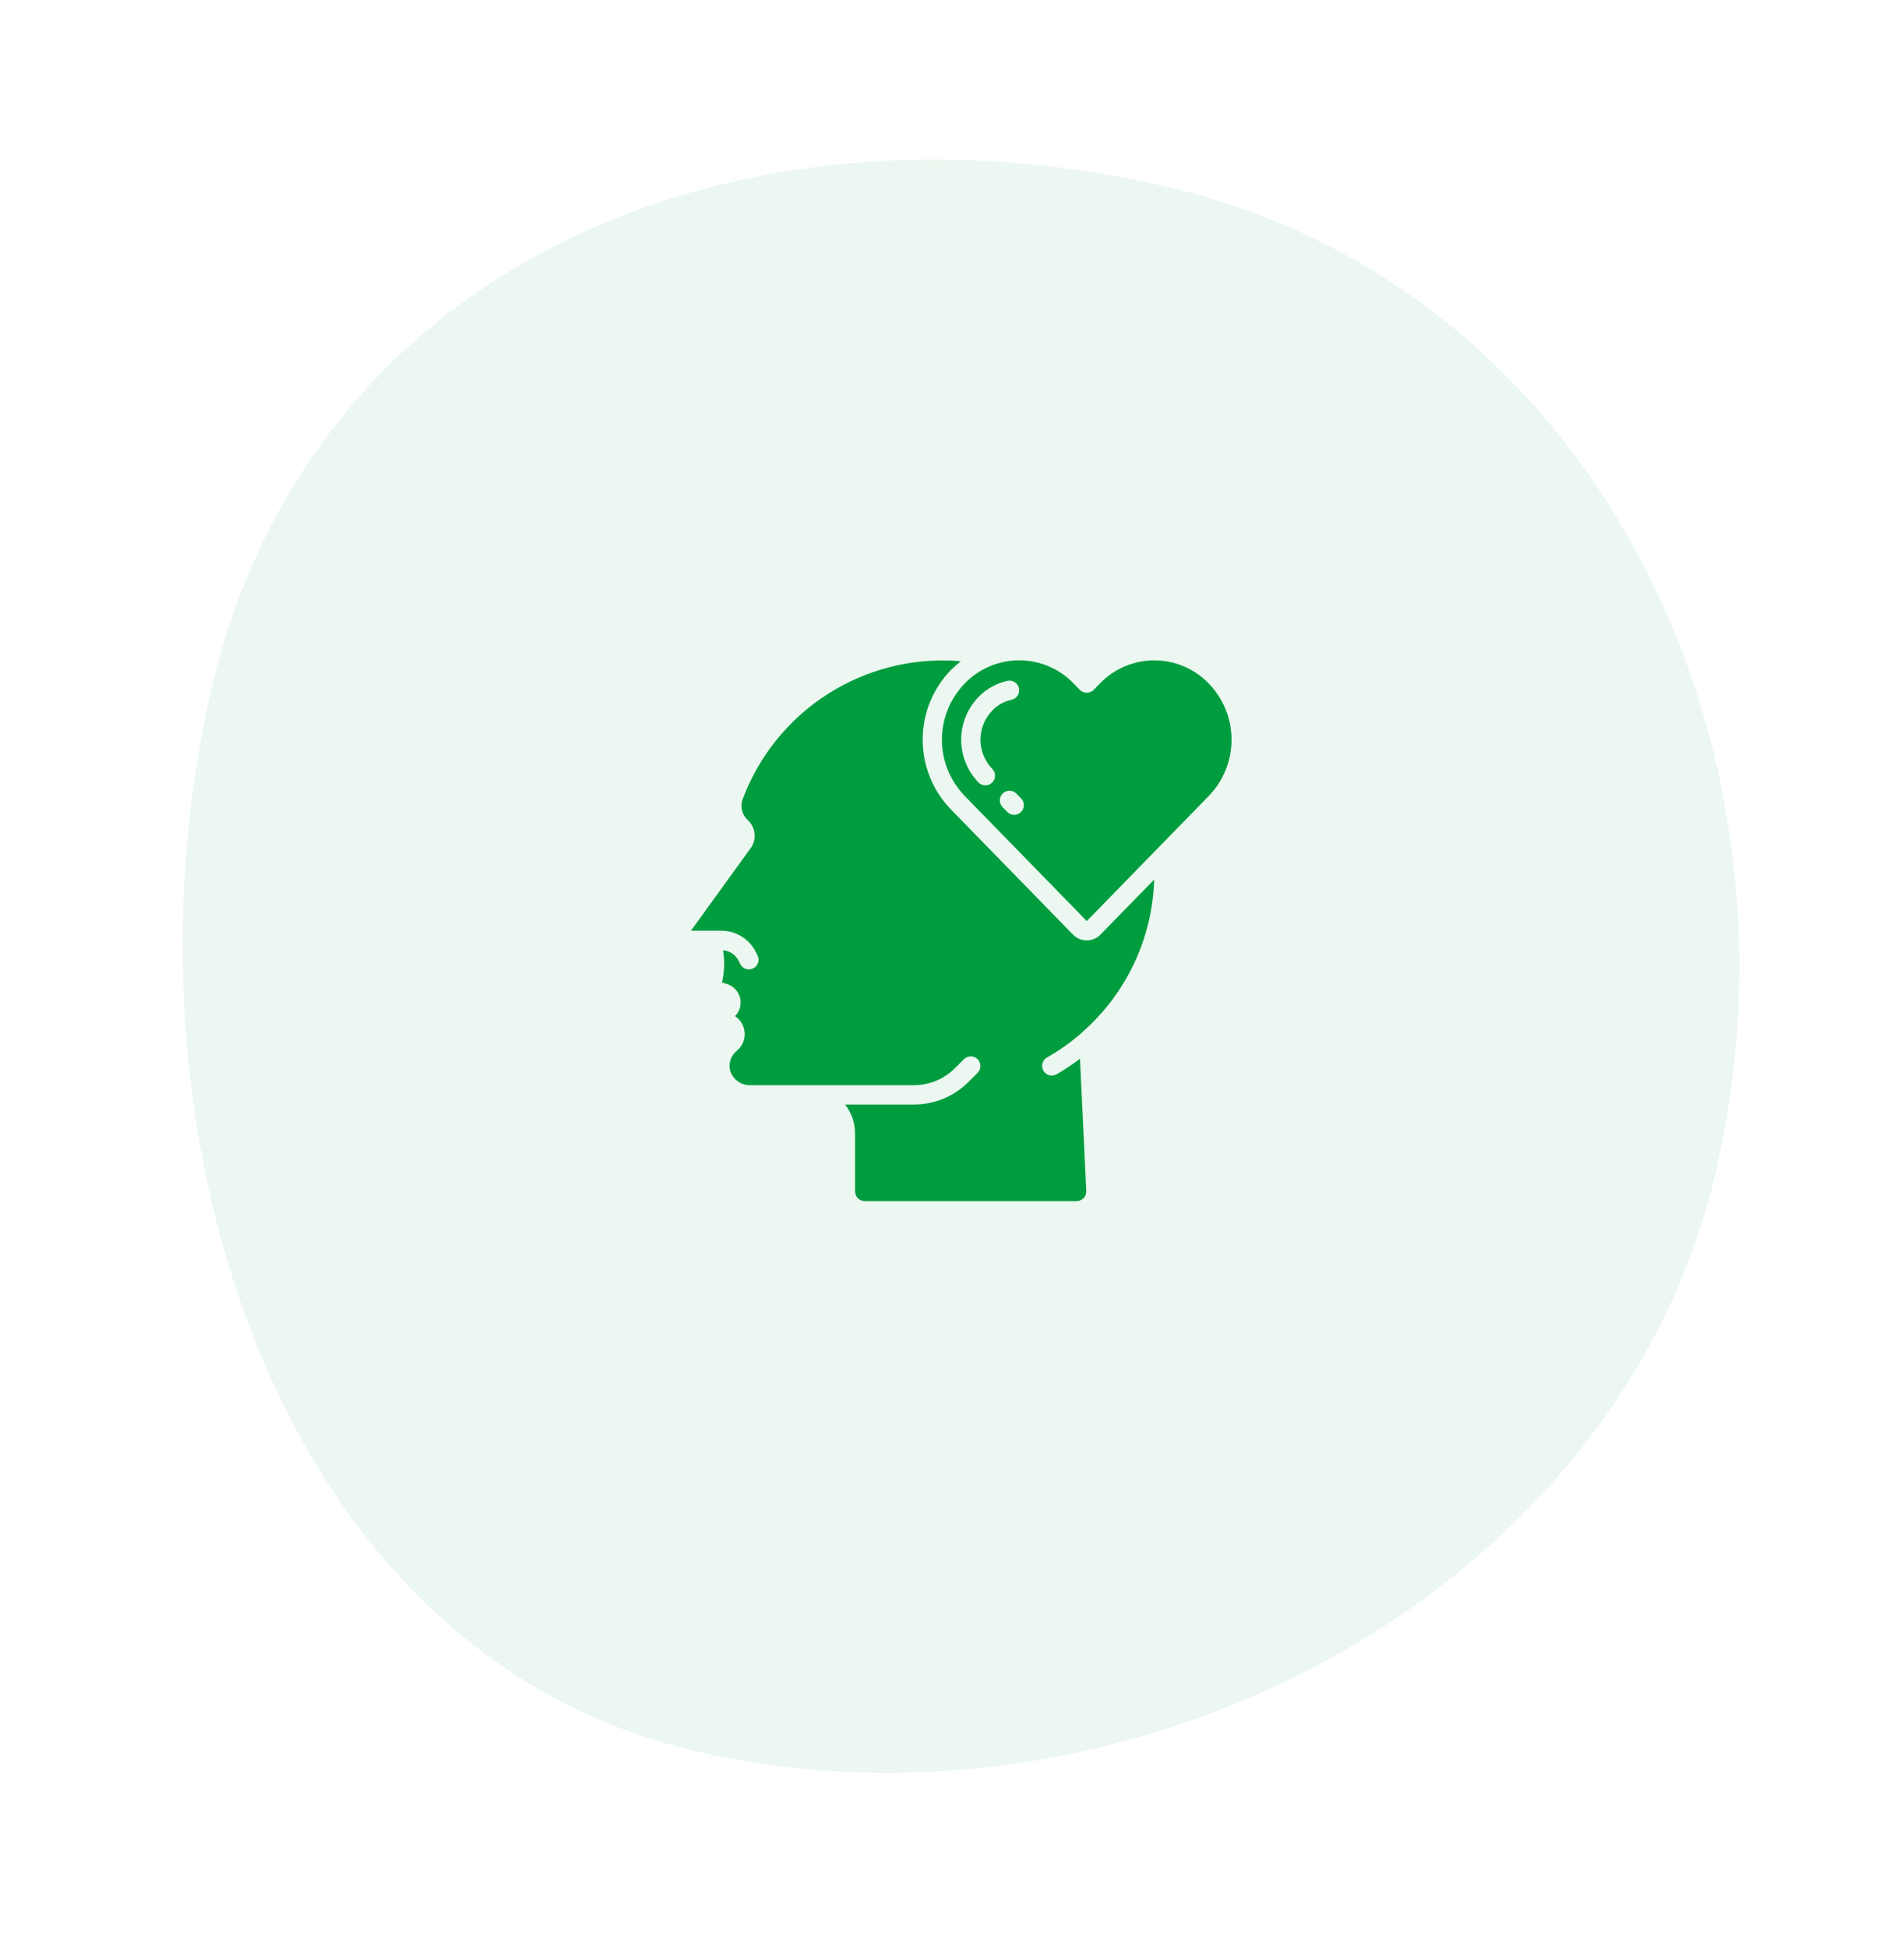 <?xml version="1.0" encoding="UTF-8"?> <svg xmlns="http://www.w3.org/2000/svg" width="309" height="316" viewBox="0 0 309 316" fill="none"> <path d="M34.268 112.011C50.294 42.592 119.71 14.225 189.128 30.252C258.547 46.278 294.522 120.529 278.495 189.948C262.469 259.367 182.483 300.175 113.065 284.148C43.646 268.122 18.241 181.43 34.268 112.011Z" fill="#009D3F" fill-opacity="0.08"></path> <path d="M156.556 129.128L176.374 149.434L196.177 129.13C198.542 126.685 199.865 123.417 199.865 120.016C199.865 116.614 198.542 113.346 196.177 110.901C195.032 109.711 193.659 108.764 192.139 108.117C190.619 107.47 188.985 107.137 187.333 107.137C185.682 107.137 184.047 107.47 182.527 108.117C181.008 108.764 179.634 109.711 178.489 110.901L177.487 111.931C177.186 112.222 176.783 112.384 176.365 112.384C175.946 112.384 175.544 112.222 175.243 111.931L174.244 110.894C173.099 109.703 171.726 108.757 170.206 108.11C168.687 107.463 167.053 107.13 165.401 107.13C163.75 107.13 162.116 107.463 160.596 108.11C159.077 108.757 157.704 109.703 156.559 110.894C154.19 113.337 152.866 116.607 152.865 120.01C152.864 123.414 154.188 126.683 156.556 129.128ZM165.713 129.537C166.004 129.834 166.165 130.235 166.16 130.651C166.156 131.067 165.986 131.464 165.689 131.755C165.392 132.045 164.991 132.206 164.575 132.202C164.159 132.197 163.762 132.028 163.471 131.73L162.71 130.947C162.419 130.649 162.258 130.249 162.263 129.833C162.268 129.417 162.437 129.019 162.735 128.729C163.032 128.438 163.433 128.277 163.849 128.282C164.265 128.286 164.662 128.456 164.953 128.754L165.713 129.537ZM158.795 113.087C160.071 111.764 161.711 110.849 163.507 110.46C163.709 110.417 163.916 110.414 164.119 110.452C164.321 110.489 164.514 110.566 164.687 110.678C164.859 110.79 165.008 110.935 165.125 111.105C165.241 111.275 165.323 111.465 165.366 111.667C165.409 111.868 165.412 112.076 165.374 112.278C165.337 112.481 165.26 112.674 165.148 112.846C165.035 113.019 164.89 113.168 164.721 113.284C164.551 113.401 164.36 113.483 164.159 113.526C162.967 113.787 161.881 114.398 161.038 115.28C159.808 116.55 159.121 118.247 159.121 120.015C159.121 121.782 159.808 123.48 161.038 124.749C161.182 124.896 161.296 125.07 161.373 125.261C161.449 125.452 161.488 125.657 161.486 125.863C161.483 126.068 161.441 126.272 161.36 126.461C161.279 126.65 161.162 126.822 161.015 126.966C160.868 127.11 160.694 127.224 160.503 127.3C160.312 127.377 160.107 127.416 159.901 127.413C159.696 127.411 159.492 127.369 159.303 127.288C159.113 127.207 158.942 127.09 158.798 126.943C156.998 125.086 155.991 122.601 155.991 120.015C155.99 117.429 156.996 114.945 158.795 113.087Z" fill="#009D3F"></path> <path d="M112.133 151H115.267H117.068C118.23 151 119.369 151.323 120.358 151.934C121.346 152.545 122.145 153.419 122.664 154.459L122.934 154.999C123.028 155.183 123.084 155.384 123.1 155.591C123.116 155.797 123.091 156.004 123.026 156.2C122.961 156.397 122.858 156.578 122.723 156.735C122.588 156.891 122.423 157.019 122.238 157.112C122.053 157.204 121.852 157.259 121.646 157.273C121.439 157.288 121.232 157.261 121.036 157.195C120.84 157.128 120.66 157.024 120.504 156.888C120.349 156.751 120.222 156.585 120.131 156.4L119.865 155.867C119.625 155.391 119.267 154.985 118.825 154.688C118.383 154.391 117.872 154.212 117.341 154.17C117.63 155.912 117.572 157.693 117.17 159.413L118.058 159.679C118.564 159.848 119.018 160.143 119.378 160.537C119.737 160.93 119.991 161.409 120.114 161.928C120.237 162.446 120.225 162.988 120.08 163.501C119.936 164.014 119.662 164.482 119.287 164.86C119.746 165.163 120.128 165.57 120.4 166.048C120.673 166.526 120.828 167.062 120.855 167.612C120.881 168.161 120.777 168.71 120.551 169.212C120.325 169.713 119.983 170.155 119.554 170.5C119.131 170.847 118.805 171.298 118.608 171.809C118.411 172.319 118.35 172.872 118.43 173.414C118.585 174.185 119.01 174.875 119.628 175.361C120.246 175.847 121.017 176.097 121.803 176.066H148.323C150.816 176.066 153.206 175.076 154.969 173.314L156.457 171.825C156.753 171.54 157.149 171.382 157.559 171.385C157.97 171.389 158.363 171.554 158.653 171.844C158.944 172.135 159.109 172.528 159.112 172.938C159.116 173.349 158.958 173.745 158.673 174.04L157.184 175.529C154.834 177.879 151.647 179.199 148.323 179.2H137.162C138.198 180.548 138.762 182.199 138.767 183.9V193.3C138.767 193.715 138.932 194.114 139.225 194.407C139.519 194.701 139.918 194.866 140.333 194.866H174.723C174.935 194.866 175.145 194.824 175.341 194.74C175.536 194.657 175.712 194.535 175.858 194.381C176.005 194.228 176.119 194.046 176.193 193.847C176.267 193.648 176.3 193.436 176.29 193.224L175.27 171.777C174.055 172.693 172.785 173.534 171.468 174.294C171.106 174.5 170.678 174.554 170.278 174.444C169.877 174.334 169.536 174.069 169.331 173.708C169.125 173.347 169.071 172.919 169.181 172.519C169.291 172.118 169.555 171.777 169.917 171.571C171.953 170.414 173.865 169.049 175.621 167.498C175.635 167.484 175.64 167.464 175.654 167.451C179.193 164.347 182.055 160.547 184.062 156.289C186.068 152.03 187.175 147.403 187.314 142.698L178.602 151.626C178.311 151.925 177.964 152.162 177.58 152.325C177.196 152.487 176.783 152.57 176.367 152.57C175.95 152.57 175.537 152.487 175.153 152.325C174.769 152.162 174.422 151.925 174.131 151.626L154.314 131.317C151.38 128.286 149.739 124.232 149.739 120.012C149.739 115.793 151.38 111.739 154.314 108.707C154.819 108.199 155.358 107.726 155.926 107.29C155.777 107.275 155.647 107.252 155.497 107.239C148.016 106.696 140.56 108.595 134.25 112.651C127.94 116.706 123.116 122.7 120.502 129.73C120.304 130.312 120.28 130.94 120.436 131.535C120.591 132.13 120.918 132.666 121.377 133.077C121.723 133.399 122 133.789 122.188 134.223C122.377 134.658 122.474 135.126 122.473 135.599C122.476 136.307 122.257 136.998 121.847 137.575L112.133 151Z" fill="#009D3F"></path> </svg> 